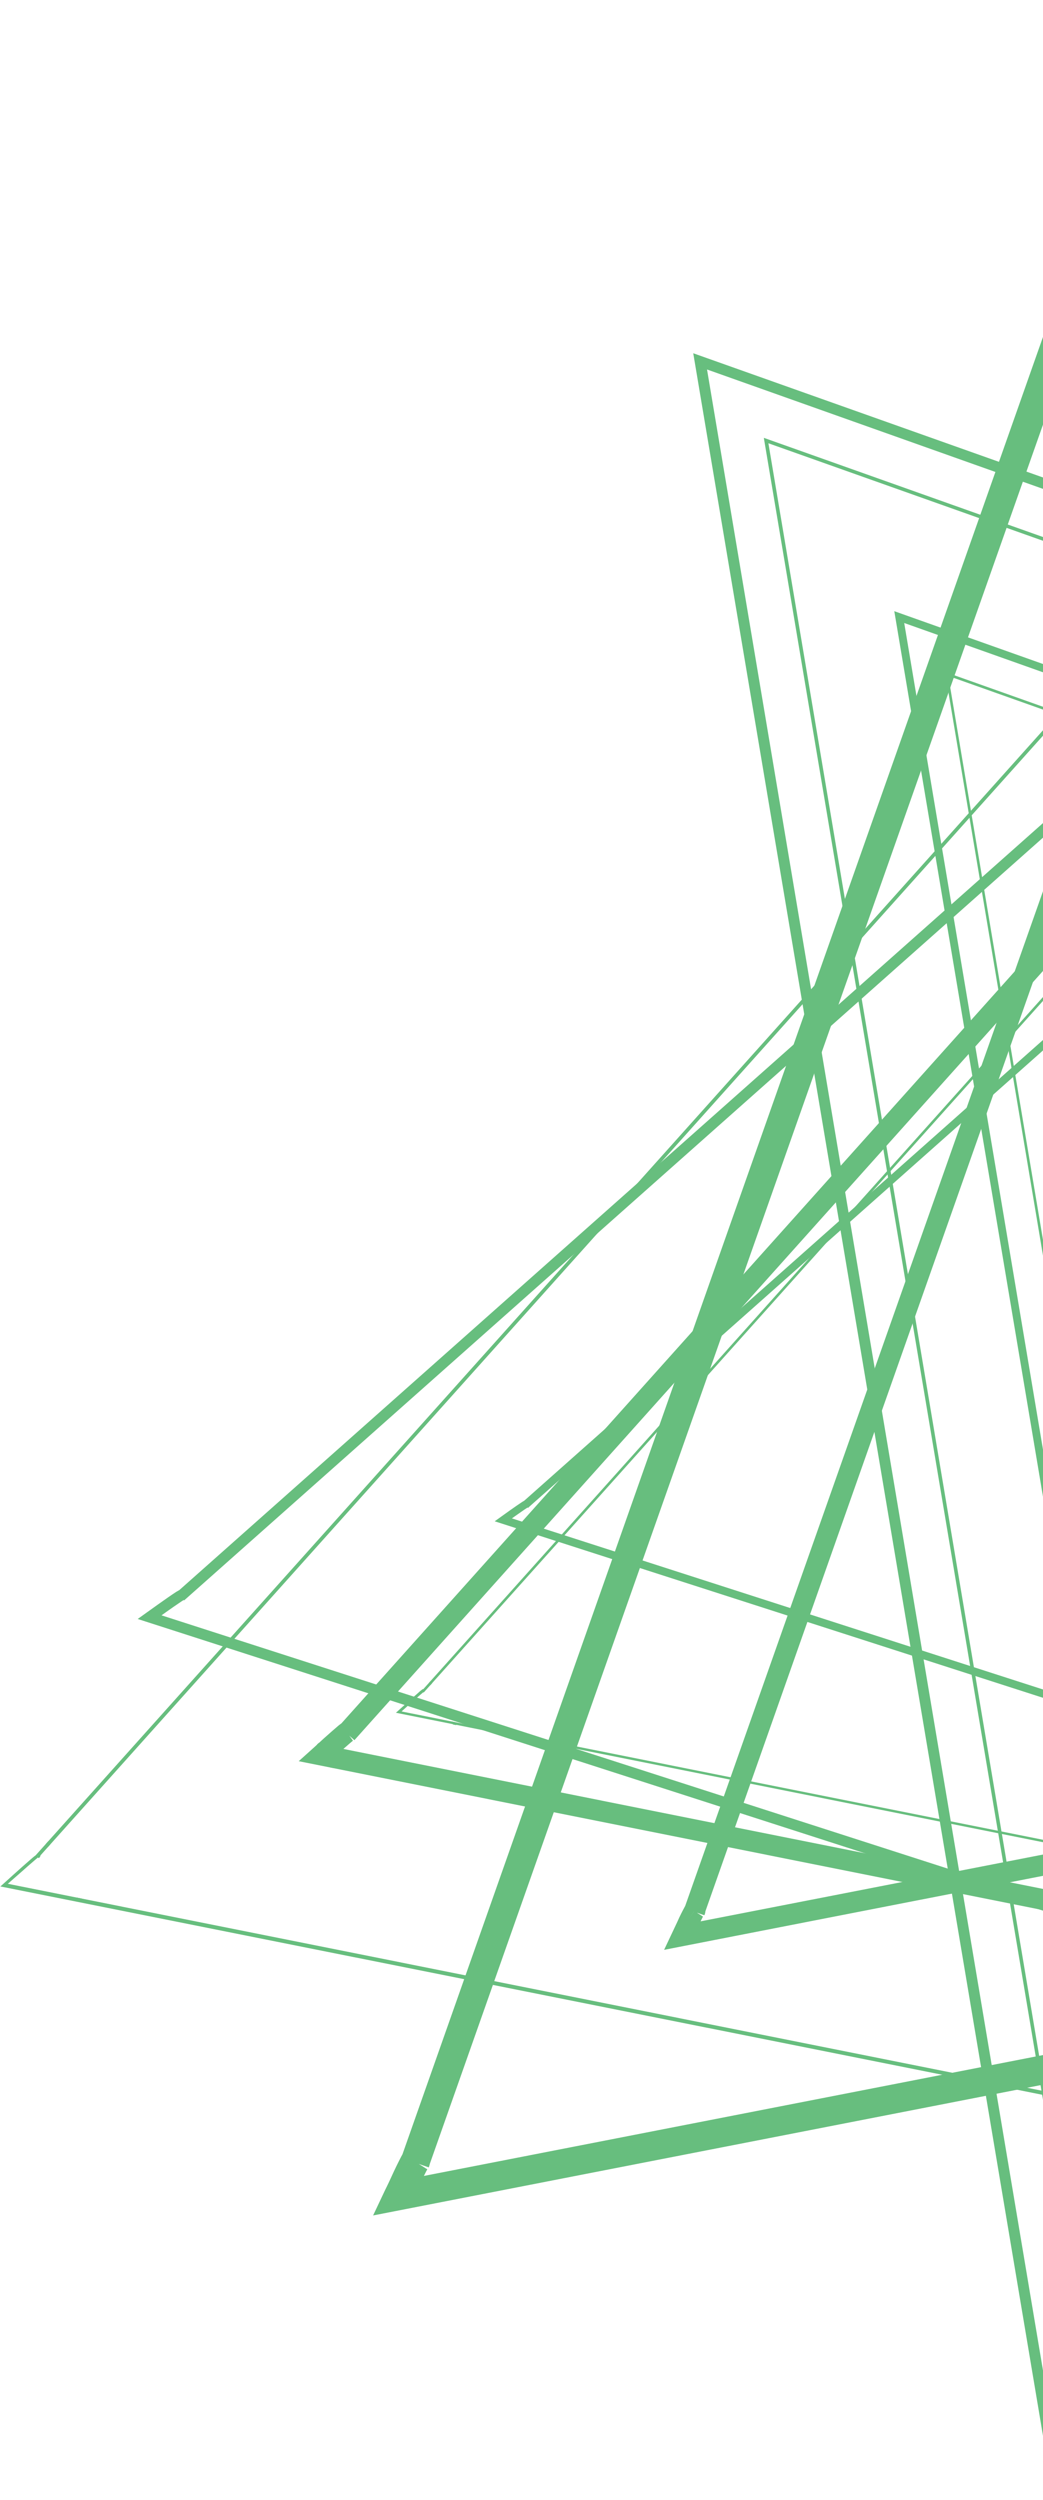 <svg width="184" height="441" viewBox="0 0 184 441" fill="none" xmlns="http://www.w3.org/2000/svg">
<g opacity="0.75" clip-path="url(#clip0_0_675)">
<path d="M122.468 337.232L124.202 337.845L212.517 87.318L389.659 287.024L119.968 339.643L120.321 341.441L122.005 342.222C122.005 342.222 122.519 341.122 123.049 340.03C123.318 339.484 123.588 338.937 123.79 338.543C123.882 338.349 123.967 338.19 124.017 338.106L123.865 338.013L124.009 338.106L123.857 338.013L124 338.106L122.855 337.375L123.908 338.215L124 338.081L122.855 337.35L123.908 338.19L122.561 337.072L123.68 338.408L123.908 338.19L122.561 337.072L123.68 338.408L122.569 337.039L123.411 338.652C123.529 338.589 123.639 338.513 123.739 338.425L122.569 337.039L123.411 338.652L122.569 337.03V338.853C122.861 338.85 123.149 338.781 123.411 338.652L122.569 337.03L121.475 338.501C121.791 338.735 122.175 338.862 122.569 338.862V337.03L121.475 338.501L122.561 337.03L120.793 337.501C120.9 337.902 121.14 338.254 121.475 338.501L122.561 337.03L120.793 337.501L122.544 337.039H120.734C120.732 337.195 120.752 337.35 120.793 337.501L122.544 337.039H122.443L120.759 336.694C120.746 336.809 120.746 336.924 120.759 337.039H122.443L120.759 336.694L121.811 336.913L120.784 336.593V336.694L121.837 336.913L120.81 336.593V336.635L124.278 337.854L122.544 337.24L124.278 337.845L124.354 337.61L124.404 337.442C124.427 337.309 124.441 337.174 124.446 337.039C124.441 336.779 124.386 336.522 124.286 336.283C124.153 335.994 123.95 335.743 123.697 335.552C123.372 335.306 122.977 335.171 122.569 335.165C122.295 335.163 122.025 335.223 121.778 335.342C121.584 335.426 121.409 335.549 121.264 335.703L121.029 335.98C120.917 336.14 120.819 336.309 120.734 336.484C120.422 337.064 119.892 338.081 119.496 339.005L118.705 340.685L117.156 343.962L396.705 289.351L211.17 80.151L120.734 336.627L124.202 337.837L122.468 337.232Z" fill="#34A853"/>
<path d="M203.148 373.895L203.821 373.777L159.517 109.9L415.023 200.637L202.887 378.079L203.333 378.608L204.023 378.558C204.023 378.558 203.964 377.659 203.905 376.634C203.846 375.609 203.788 374.433 203.788 373.954V373.811H203.476L203.779 373.878V373.811H203.468L203.771 373.878L203.148 373.735L203.712 374.029L203.771 373.878L203.148 373.735L203.712 374.029L203.114 373.719L203.56 374.223L203.712 374.029L203.114 373.719L203.56 374.223L203.106 373.71V374.391C203.273 374.394 203.435 374.334 203.56 374.223L203.106 373.71L202.584 374.147C202.645 374.226 202.724 374.289 202.815 374.332C202.906 374.374 203.006 374.394 203.106 374.391V373.71L202.584 374.147L203.064 373.752L202.474 373.954L202.584 374.147L203.064 373.752L202.474 373.954L202.769 373.853L202.466 373.929L202.761 373.828L202.457 373.903V374.013L203.813 373.777L203.139 373.895L203.813 373.777V373.559L203.762 373.408L203.661 373.248C203.596 373.169 203.514 373.105 203.42 373.061C203.327 373.018 203.225 372.995 203.123 372.996C202.951 372.992 202.785 373.056 202.66 373.173L202.466 373.467C202.437 373.556 202.42 373.65 202.415 373.744V373.962C202.415 375.063 202.643 378.65 202.643 378.659L202.735 380.011L417.751 200.158L157.766 107.816L202.466 374.004L203.821 373.777L203.148 373.895Z" fill="#34A853"/>
<path d="M206.574 354.538H206.801L167.295 119.243L395.729 200.377L206.565 358.562L206.717 358.739H206.944C206.944 358.739 206.734 355.513 206.742 354.614V354.446L206.565 354.404L206.725 354.488V354.446L206.548 354.404L206.708 354.488L206.506 354.387V354.605L206.751 354.488L206.548 354.387L206.38 354.53L206.548 354.614V354.387L206.38 354.53L206.515 354.42L206.346 354.479V354.53L206.481 354.42L206.313 354.479V354.614L206.767 354.538H206.54H206.767V354.37V354.303V354.244L206.582 354.152L206.38 354.286L206.338 354.454V354.63C206.338 355.571 206.54 358.781 206.54 358.781V359.235L396.638 200.201L166.714 118.537L206.346 354.622L206.801 354.546L206.574 354.538Z" fill="#34A853"/>
<path d="M92.743 265.431L93.206 265.943L293.457 88.09L352.426 352.286L89.006 267.43L88.795 268.086L89.191 268.648C89.191 268.648 90.167 267.943 91.161 267.245L92.533 266.288L92.996 265.985L93.114 265.918L92.954 265.582L93.08 265.935L92.92 265.599L93.046 265.952L92.828 265.355V265.985H93.046L92.828 265.389V265.338L92.423 265.893C92.54 265.979 92.682 266.024 92.828 266.019V265.338L92.423 265.893L92.828 265.338H92.137C92.14 265.446 92.167 265.552 92.216 265.648C92.266 265.744 92.337 265.828 92.423 265.893L92.828 265.338L92.23 265.036C92.183 265.13 92.157 265.233 92.154 265.338H92.828L92.23 265.036L92.743 265.296L92.306 264.918L92.23 265.036L92.743 265.296L92.306 264.918L92.238 264.977L93.156 266.002L92.693 265.489L93.156 266.002L93.307 265.859L93.391 265.758L93.459 265.649C93.509 265.55 93.535 265.441 93.535 265.33C93.534 265.221 93.508 265.115 93.458 265.018C93.408 264.922 93.337 264.839 93.248 264.775C93.134 264.685 92.991 264.637 92.844 264.641C92.74 264.637 92.636 264.657 92.541 264.7L92.154 264.927C91.161 265.565 88.374 267.565 88.374 267.573L87.272 268.363L354.328 354.328L294.298 85.502L92.263 264.927L93.181 265.952L92.743 265.431Z" fill="#34A853"/>
<path d="M74.585 298.416L74.754 298.567L284.87 63.91L389.608 365.671L70.393 301.819L70.342 302.045L70.502 302.213L72.615 300.306C73.146 299.836 73.684 299.357 74.105 299.004L74.61 298.576L74.762 298.466L74.678 298.315V298.483H74.762L74.678 298.332V298.198L74.518 298.357L74.678 298.424V298.198L74.518 298.357L74.678 298.198H74.451L74.518 298.357L74.678 298.198H74.636L74.476 298.105V298.198H74.661L74.501 298.105L74.383 298.248L74.72 298.55L74.552 298.399L74.72 298.55L74.855 298.399V298.34L74.897 298.198L74.821 298.029L74.661 297.962L74.518 298.004C74.222 298.224 73.941 298.462 73.676 298.718C72.397 299.819 70.183 301.835 70.183 301.835L69.846 302.138L390.307 366.25L285.038 63.028L74.408 298.273L74.745 298.576L74.585 298.416Z" fill="#34A853"/>
<path d="M62.531 306.952L62.741 306.7L62.893 306.473L63.019 306.221C63.117 305.999 63.166 305.758 63.162 305.515C63.163 305.309 63.129 305.105 63.061 304.91C62.908 304.488 62.61 304.133 62.219 303.911C61.942 303.753 61.629 303.672 61.31 303.675C61.077 303.671 60.845 303.714 60.628 303.801C60.503 303.853 60.382 303.915 60.266 303.986C60.039 304.137 59.929 304.238 59.727 304.39C59.105 304.91 58.044 305.851 57.101 306.692L55.417 308.237L52.698 310.682L402.454 380.668L287.673 50.006L59.786 304.507L62.531 306.952L61.158 305.759L62.522 306.977L286.242 57.072L396.898 375.812L56.992 307.801L56.63 309.599L57.867 310.951L60.123 308.918L61.697 307.54L62.202 307.12L62.261 307.07L61.672 306.229L62.177 307.112L62.261 307.061L61.672 306.221L62.177 307.103L61.335 305.683L61.967 307.196L62.152 307.103L61.31 305.683L61.941 307.196L61.251 305.515V307.305C61.488 307.309 61.723 307.263 61.941 307.17L61.251 305.49L60.704 307.238C60.881 307.291 61.066 307.316 61.251 307.313V305.49L60.704 307.238L61.251 305.49L59.702 306.465C59.934 306.833 60.289 307.107 60.704 307.238L61.251 305.49L59.702 306.465L61.251 305.49H59.416C59.416 305.836 59.515 306.174 59.702 306.465L61.251 305.49L59.568 304.801C59.477 305.02 59.431 305.254 59.433 305.49H61.243L59.559 304.801L61.116 305.44L59.719 304.499C59.66 304.596 59.607 304.697 59.559 304.801L61.116 305.44L59.719 304.499L60.451 304.994L59.77 304.432L59.719 304.499L60.451 304.994L59.77 304.432L59.727 304.49L62.463 306.927" fill="#34A853"/>
<path d="M75.99 296.518L75.662 296.879L75.906 297.299L76.226 296.938L75.99 296.518ZM79.602 303.676L79.905 304.205L80.502 304.331L80.2 303.802L79.602 303.676ZM386.863 356.446L386.56 356.975L386.754 357.547L387.057 357.017L386.863 356.446ZM382.343 364.26L382.099 364.68L382.578 364.772L382.814 364.352L382.343 364.26Z" fill="#34A853"/>
<path d="M56.257 307.439L55.912 307.75L58.235 311.775L58.833 311.892L56.257 307.439ZM401.139 376.812L399.287 380.013L399.759 380.113L401.333 377.391L401.139 376.812Z" fill="#34A853"/>
<path d="M73.195 381.483L75.611 382.323L198.515 33.732L444.956 311.573L69.76 384.827L70.248 387.347L72.563 388.431C72.563 388.431 73.287 386.902 74.028 385.381C74.39 384.625 74.769 383.86 75.047 383.314C75.181 383.045 75.299 382.819 75.367 382.709V382.651L75.156 382.525L75.358 382.659L75.148 382.533L75.35 382.667L73.742 381.634L75.198 382.835L75.333 382.651L73.742 381.634L75.198 382.835L73.321 381.29L74.887 383.146L75.198 382.835L73.321 381.29L74.887 383.146L73.262 381.222L74.432 383.457C74.594 383.369 74.746 383.265 74.887 383.146L73.262 381.222L74.432 383.457L73.254 381.197V383.718C73.663 383.715 74.067 383.617 74.432 383.432L73.254 381.172L71.738 383.222C72.178 383.545 72.708 383.721 73.254 383.726V381.206L71.738 383.256L73.254 381.214L70.787 381.869C70.936 382.426 71.272 382.916 71.738 383.256L73.254 381.214L70.787 381.869L73.228 381.222H70.703C70.709 381.44 70.737 381.657 70.787 381.869L73.228 381.222H73.085L70.753 380.735C70.723 380.896 70.706 381.059 70.703 381.222H73.085L70.753 380.735L72.218 381.038L70.787 380.601V380.735L72.252 381.038L70.821 380.601V380.659L75.644 382.34L73.228 381.5L75.644 382.34L75.754 382.004L75.813 381.768C75.848 381.586 75.868 381.4 75.871 381.214C75.872 380.852 75.795 380.493 75.644 380.164C75.509 379.848 75.311 379.564 75.062 379.328C74.813 379.091 74.519 378.908 74.197 378.789C73.874 378.671 73.531 378.619 73.188 378.637C72.845 378.655 72.509 378.743 72.201 378.895C71.94 379.02 71.701 379.188 71.494 379.391L71.157 379.786C71.01 380.01 70.875 380.243 70.753 380.483C70.316 381.323 69.634 382.701 69.07 383.953C68.506 385.205 67.975 386.255 67.975 386.255L65.82 390.817L454.737 314.883L196.537 23.86L70.787 380.634L75.611 382.315L73.195 381.483Z" fill="#34A853"/>
<path d="M185.434 432.489L186.377 432.329L124.731 65.179L480.203 191.497L185.03 438.32L185.644 439.051L186.604 438.992C186.604 438.992 186.528 437.74 186.444 436.312C186.36 434.883 186.284 433.253 186.284 432.581V432.363H185.846L186.267 432.464V432.397H185.829L186.25 432.497L185.408 432.304L186.191 432.707L186.267 432.497L185.425 432.304L186.208 432.707L185.366 432.271L185.989 432.976L186.2 432.707L185.358 432.271L185.981 432.976L185.35 432.262V433.22C185.582 433.216 185.806 433.13 185.981 432.976L185.35 432.262L184.617 432.867C184.706 432.975 184.818 433.061 184.945 433.121C185.071 433.18 185.21 433.211 185.35 433.211V432.203L184.617 432.808L185.282 432.254L184.44 432.539L184.592 432.808L185.257 432.254L184.415 432.539L184.828 432.397L184.398 432.506L184.811 432.363L184.381 432.472V432.615L186.267 432.296L185.324 432.455L186.267 432.296L186.208 431.985L186.132 431.783L185.989 431.556C185.901 431.446 185.788 431.356 185.659 431.295C185.531 431.234 185.391 431.203 185.249 431.203C185.01 431.204 184.78 431.291 184.6 431.447L184.331 431.867C184.29 431.992 184.267 432.122 184.264 432.254V432.623C184.264 434.152 184.592 439.143 184.592 439.16L184.71 441.042L483.999 190.783L122.298 62.315L184.491 432.623L186.377 432.304L185.434 432.489Z" fill="#34A853"/>
<path d="M190.208 405.562L190.519 405.512L135.557 78.194L453.4 191.07L190.233 411.191L190.443 411.435H190.763C190.763 411.435 190.477 406.94 190.477 405.688V405.445L190.224 405.386L190.452 405.504V405.445L190.199 405.386L190.426 405.504L190.149 405.361V405.672L190.426 405.504L190.149 405.361L189.905 405.554L190.149 405.672V405.361L189.905 405.554L190.09 405.403L189.862 405.487L189.905 405.554L190.09 405.403L189.862 405.487L189.905 405.672L190.528 405.562L190.216 405.613L190.528 405.562L190.485 405.336V405.235L190.435 405.151L190.182 405.033L189.888 405.21L189.837 405.445V405.688C189.837 406.999 190.123 411.469 190.123 411.469L190.166 412.099L454.663 190.893L134.749 77.236L189.913 405.621L190.536 405.512L190.208 405.562Z" fill="#34A853"/>
<path d="M31.844 281.605L32.484 282.319L311.132 34.867L393.184 402.428L26.684 284.369L26.389 285.276L26.953 286.049L29.681 284.109C30.371 283.621 31.07 283.134 31.6 282.781C31.861 282.596 32.088 282.454 32.24 282.353L32.4 282.26L32.164 281.798L32.349 282.277H32.4L32.164 281.815L32.349 282.294L32.038 281.454V282.336L32.349 282.277L32.038 281.437V281.395L31.482 282.159C31.644 282.277 31.838 282.341 32.038 282.344V281.395L31.482 282.159L32.038 281.395H31.086C31.089 281.544 31.127 281.691 31.195 281.823C31.264 281.956 31.362 282.071 31.482 282.159L32.038 281.395L31.196 280.966C31.13 281.1 31.095 281.246 31.095 281.395H32.029L31.187 280.966L31.903 281.328L31.288 280.807L31.187 280.966L31.903 281.328L31.288 280.807L31.196 280.891L32.475 282.319L31.836 281.605L32.475 282.319L32.686 282.117L32.804 281.975L32.896 281.832C32.967 281.694 33.005 281.541 33.006 281.387C33.005 281.235 32.968 281.085 32.9 280.949C32.831 280.814 32.732 280.696 32.61 280.605C32.445 280.483 32.244 280.418 32.038 280.42C31.896 280.42 31.756 280.449 31.625 280.504L31.086 280.815C29.697 281.706 25.825 284.495 25.817 284.504L24.293 285.596L395.768 405.277L312.277 31.279L31.204 280.882L32.492 282.319L31.844 281.605Z" fill="#34A853"/>
<path d="M6.542 327.486L6.786 327.696L299.097 1.235L444.848 421.046L0.75 332.182L0.683 332.493L0.902 332.729L3.873 330.124C4.614 329.46 5.363 328.805 5.944 328.309C6.23 328.057 6.475 327.856 6.651 327.713L6.862 327.562H6.904L6.786 327.36V327.587H6.904L6.786 327.385V327.301L6.576 327.528L6.786 327.612V327.301L6.576 327.528L6.786 327.301H6.475L6.576 327.528L6.786 327.301H6.727L6.508 327.175V327.301H6.761L6.542 327.175L6.374 327.368L6.853 327.797L6.609 327.587L6.853 327.797L7.03 327.587L7.089 327.494L7.148 327.301L7.047 327.066L6.82 326.973L6.626 327.032C6.196 327.34 5.783 327.671 5.389 328.024C3.612 329.561 0.54 332.359 0.54 332.359L0.068 332.779L445.825 421.895L299.35 0L6.306 327.268L6.786 327.696L6.542 327.486Z" fill="#34A853"/>
<path d="M13.973 335.476L14.815 335.644L14.385 334.913L13.543 334.745L13.973 335.476ZM8.08 325.285L8.417 325.864L8.863 325.369L8.535 324.789L8.08 325.285Z" fill="#34A853"/>
</g>
<defs>
<clipPath id="clip0_0_675">
<rect width="484" height="441" fill="white"/>
</clipPath>
</defs>
</svg>
